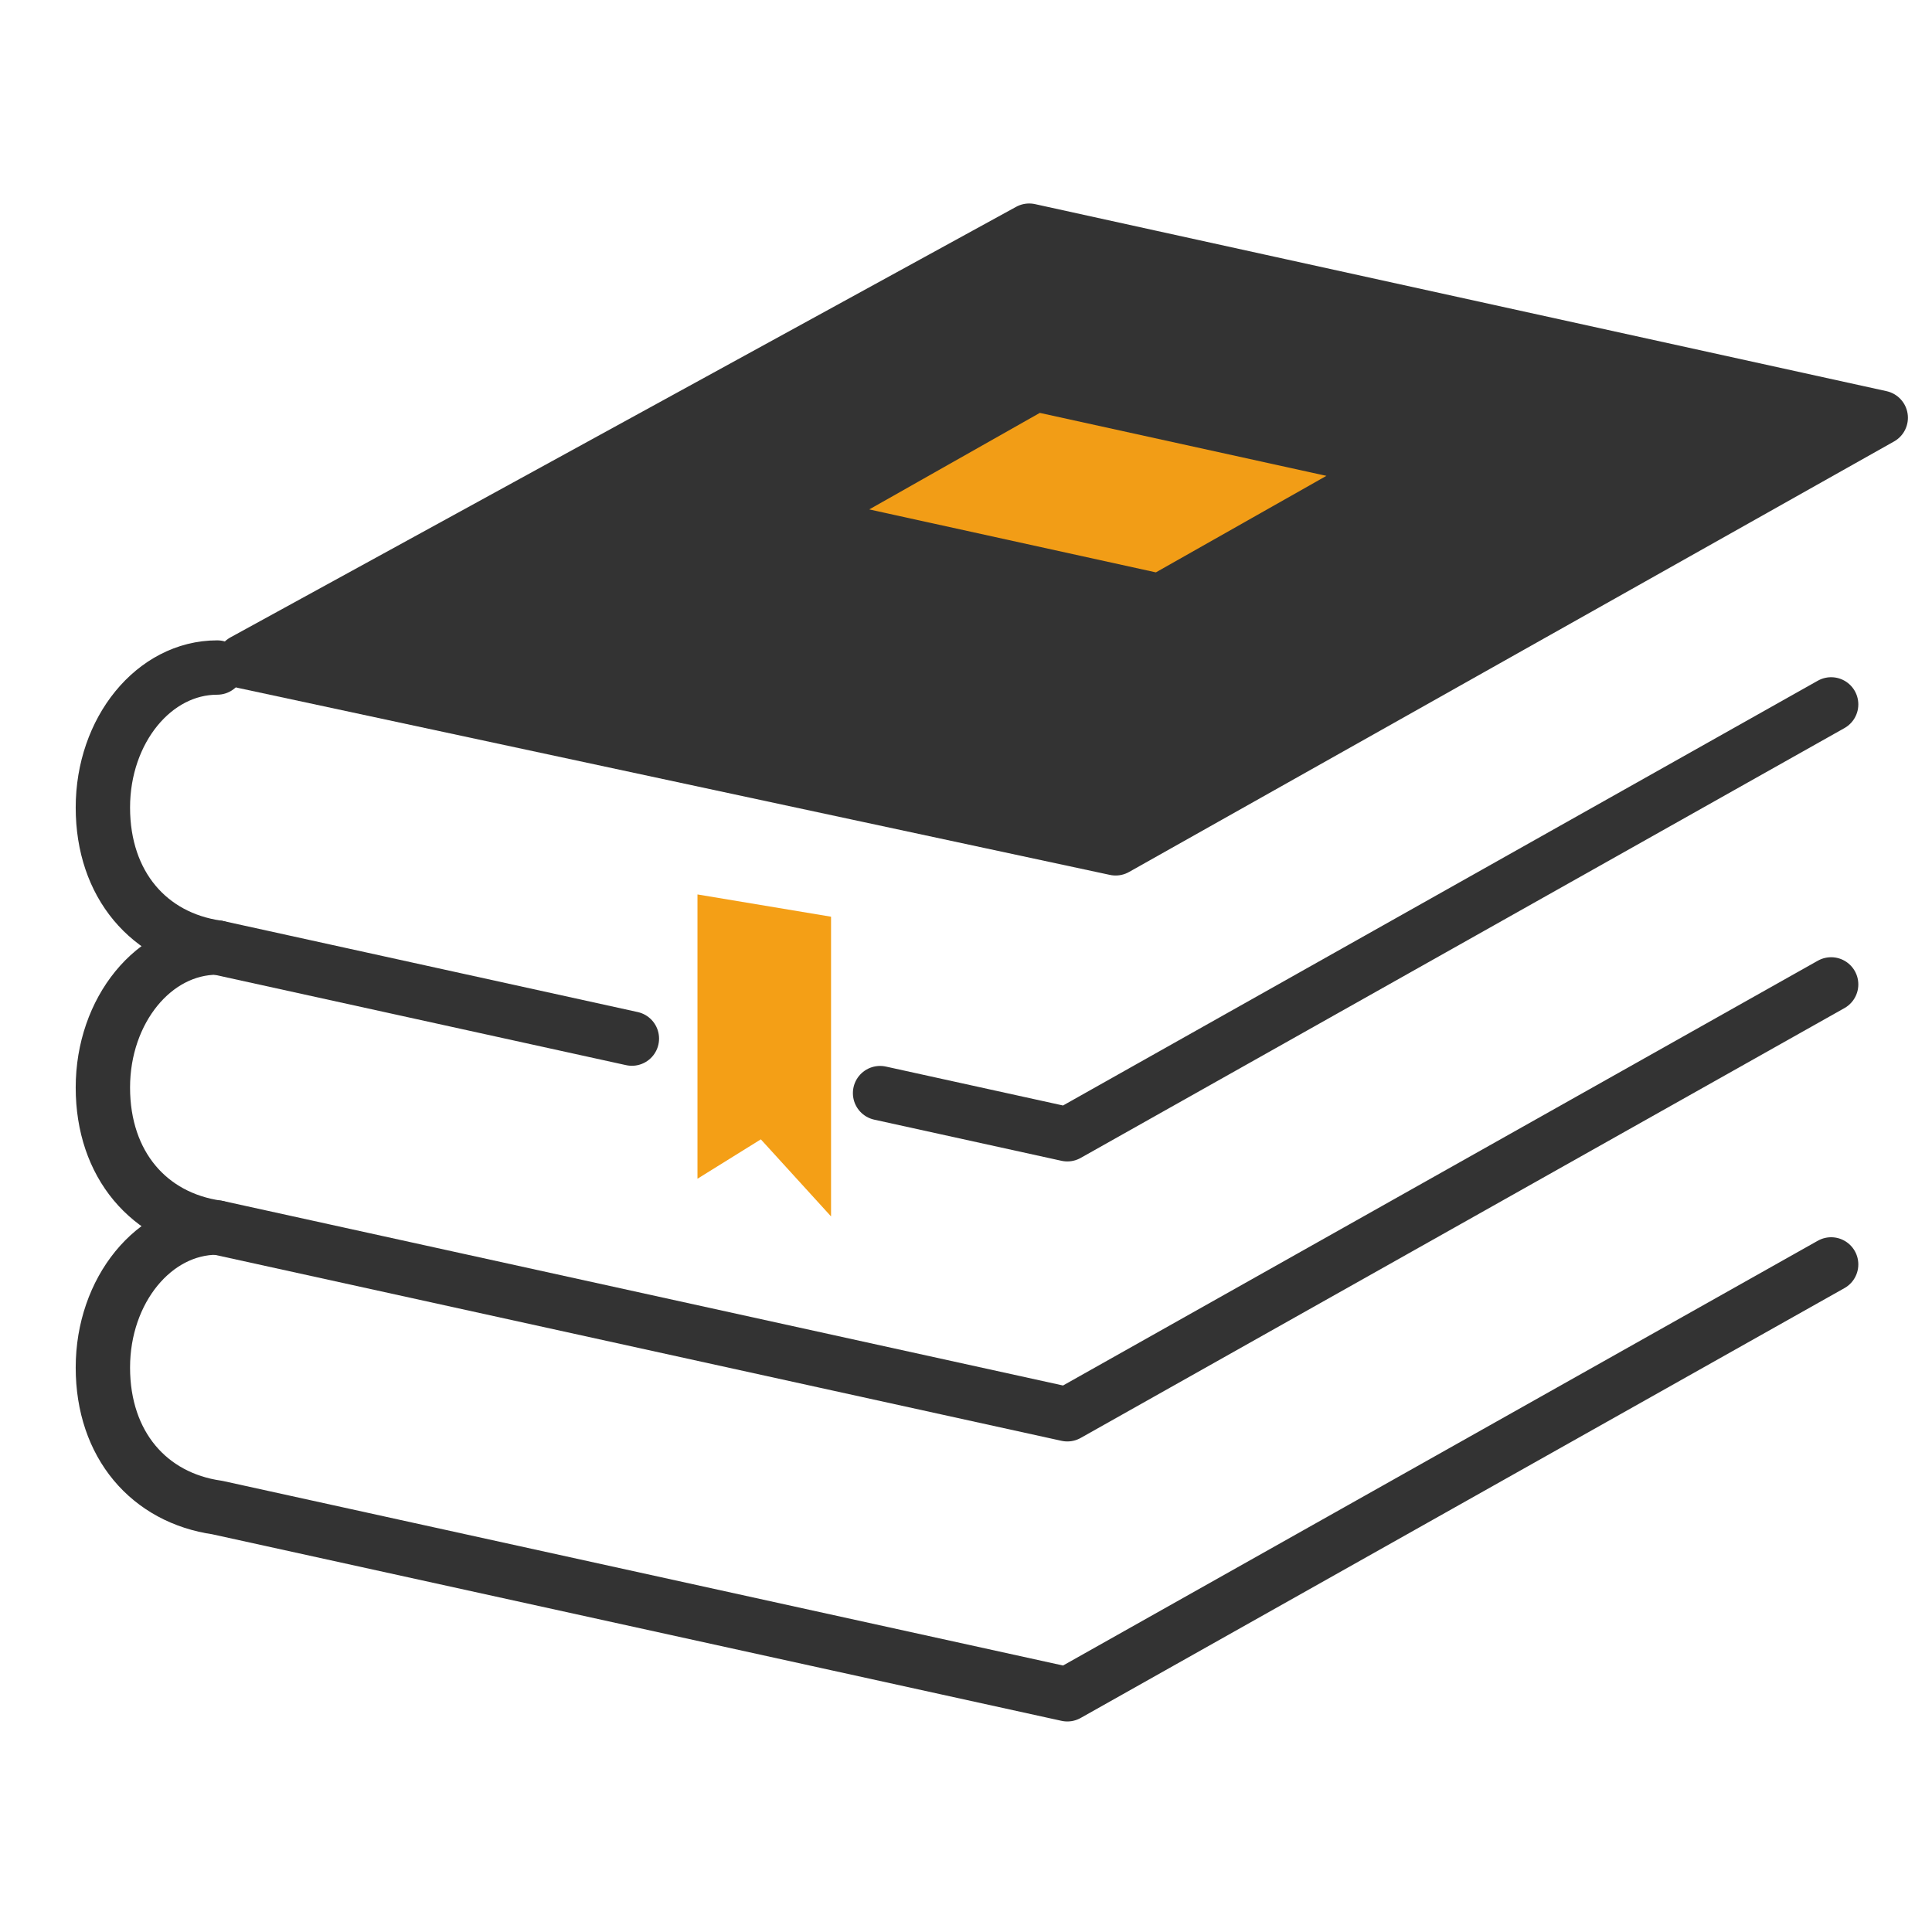 <?xml version="1.0" encoding="UTF-8"?>
<svg width="1e3" height="1e3" version="1.1" viewBox="0 0 264.58 264.58" xmlns="http://www.w3.org/2000/svg">
<g transform="translate(0 -32.417)">
<g transform="matrix(2.482 0 0 2.482 -4114.7 672.28)">
<path d="m1669.8-190.07c-3.483-6e-5 -6.307 3.458-6.307 7.724s2.556 7.189 6.307 7.724l46.907 10.304 42.144-23.718" fill="none" stroke="#333" stroke-linecap="round" stroke-linejoin="round" stroke-width="2.999"/>
<path d="m1669.8-205.52c-3.483-6e-5 -6.307 3.458-6.307 7.724s2.556 7.189 6.307 7.724l46.907 10.304 42.144-23.718" fill="none" stroke="#333" stroke-linecap="round" stroke-linejoin="round" stroke-width="2.999"/>
<path d="m1669.8-220.97c-3.483-6e-5 -6.307 3.458-6.307 7.724s2.556 7.189 6.307 7.724l22.881 5.026m13.694 3.008 10.332 2.27 42.144-23.718" fill="none" stroke="#333" stroke-linecap="round" stroke-linejoin="round" stroke-width="2.999"/>
<path transform="scale(.265)" d="m6470.2-924.8-163.58 89.642 181.58 38.944 159.29-89.643z" fill="#333" stroke="#333" stroke-linecap="round" stroke-linejoin="round" stroke-width="11.335"/>
<path d="m1715.1-235.61-10.863 6.148 17.445 3.832 10.863-6.148z" fill="#f29d16" stroke="#333" stroke-linecap="round" stroke-linejoin="round" stroke-width="1.115"/>
<path d="m1696.3-208.45v15.686l3.496-2.173 3.874 4.252v-16.536z" fill="#f49f16" fill-rule="evenodd"/>
</g>
</g>
</svg>
